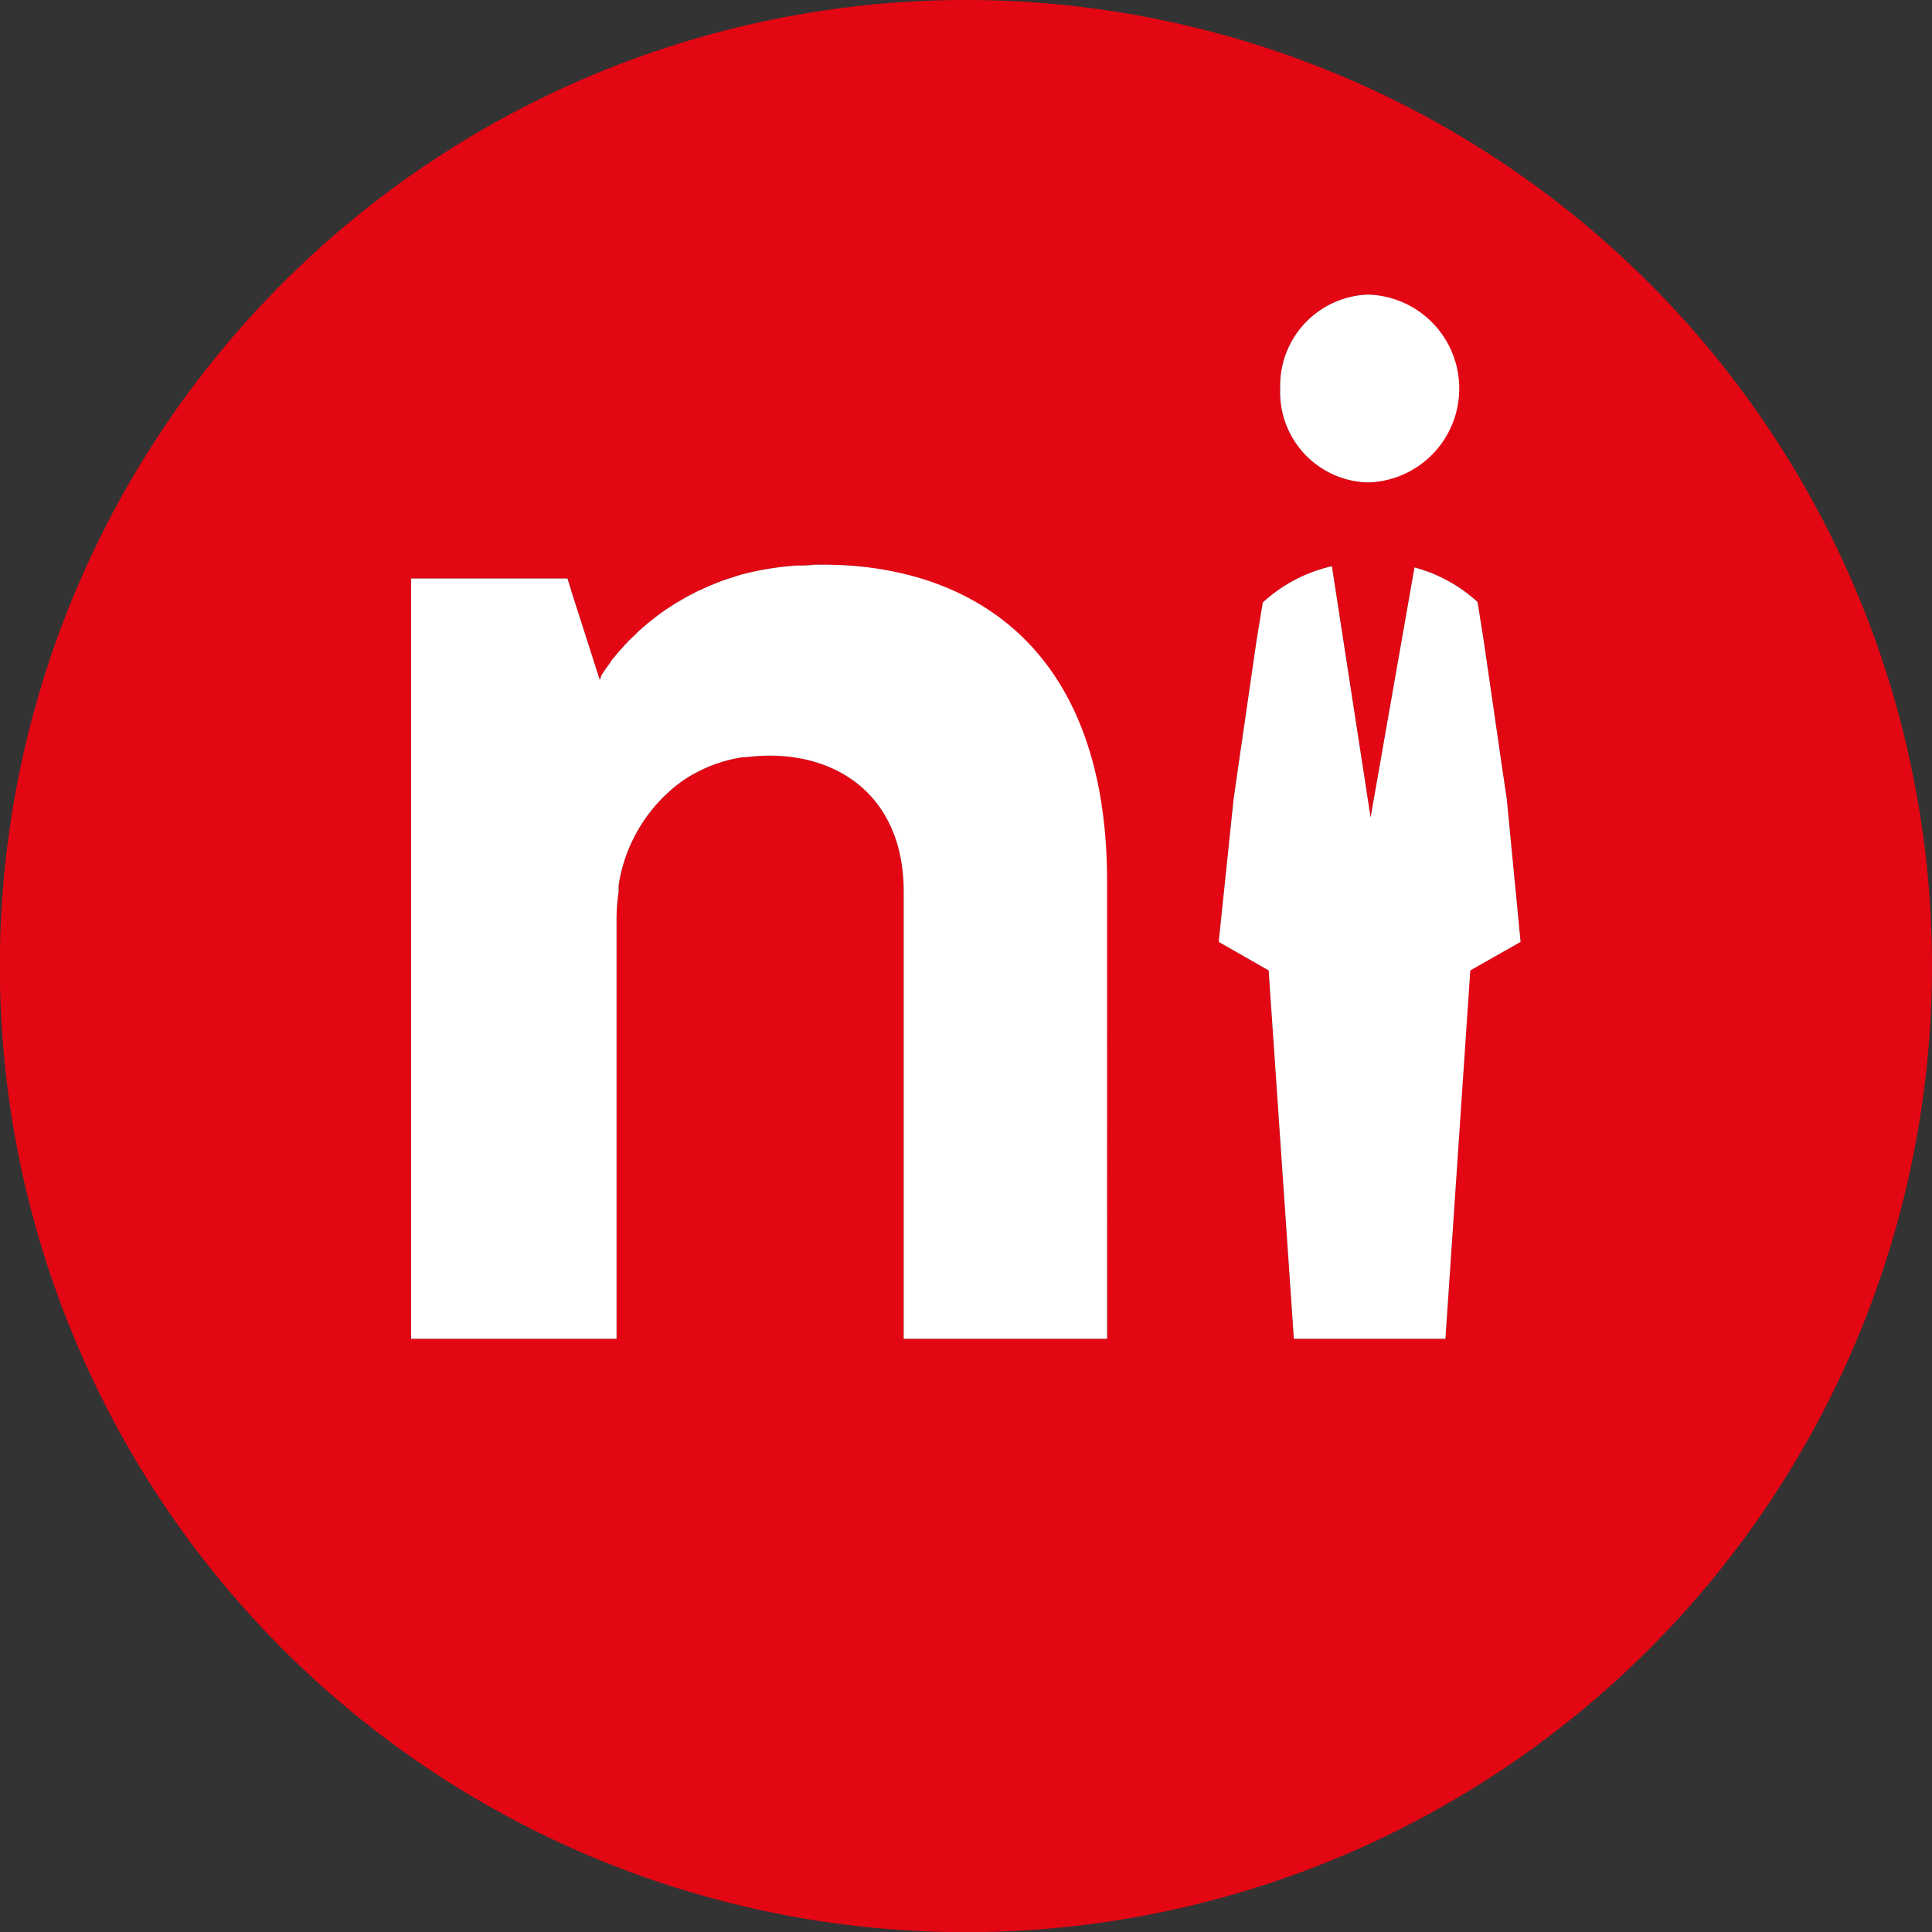 <svg xmlns="http://www.w3.org/2000/svg" viewBox="0 0 111.81 111.81"><rect x="0" y="0" width="111.81" height="111.81" fill="#333333" stroke="none"/><defs><style>.cls-1{fill:#e30613;}.cls-2{fill:#fff;}</style></defs><g id="Layer_2" data-name="Layer 2"><g id="Layer_1-2" data-name="Layer 1"><path class="cls-1" d="M55.9,0a55.91,55.91,0,1,0,55.91,55.91A55.91,55.91,0,0,0,55.9,0ZM79.17,17.05a5.44,5.44,0,0,1,0,10.87,5.22,5.22,0,0,1-5.08-5.43A5.27,5.27,0,0,1,79.17,17.05ZM64.07,77.48H52.3V51.6c0-5.17-3.39-7.87-7.79-7.87a11.57,11.57,0,0,0-1.33.09l-.19,0a8.45,8.45,0,0,0-3.45,1.34v0a9.13,9.13,0,0,0-3.74,6.08v0c0,.12,0,.25,0,.36a11.43,11.43,0,0,0-.12,1.55V77.48H23.79v-44h9.05l.31,1,1.56,4.87a.73.73,0,0,1,.07-.14l0-.08.08-.13.11-.17.1-.15.2-.26s.06-.09.08-.14.24-.28.36-.45a1.07,1.07,0,0,0,.14-.16c.1-.11.21-.22.31-.35a1.31,1.31,0,0,0,.2-.21l.36-.34.22-.22c.14-.13.3-.27.45-.39a2.11,2.11,0,0,1,.23-.19c.22-.19.47-.37.73-.56l.2-.14c.21-.13.42-.28.66-.42l.33-.19c.2-.12.41-.23.62-.33a2.33,2.33,0,0,1,.39-.19c.23-.11.47-.22.72-.32l.37-.15c.38-.14.77-.26,1.17-.39a16.93,16.93,0,0,1,3.31-.55c.31,0,.64,0,1-.05l.41,0c8.13,0,16.51,4.4,16.51,18.36Zm21-21.32L83.65,77.48H74.88L73.42,56.16l-2.89-1.65.86-8.24.26-1.82,1.07-7.38.36-2.2a8.74,8.74,0,0,1,4-2.1l2.24,14.54,2.54-14.47a8.78,8.78,0,0,1,3.65,2h0l.35,2.2,1.07,7.38.27,1.82L88,54.51Z"/><path class="cls-2" d="M84.45,22.49a5.43,5.43,0,0,1-5.28,5.43,5.22,5.22,0,0,1-5.08-5.43,5.27,5.27,0,0,1,5.08-5.44A5.43,5.43,0,0,1,84.45,22.49Z"/><path class="cls-2" d="M64.07,51V77.48H52.3V51.6c0-5.17-3.39-7.87-7.79-7.87a11.57,11.57,0,0,0-1.33.09l-.19,0a8.45,8.45,0,0,0-3.45,1.34v0a9.13,9.13,0,0,0-3.74,6.08v0c0,.12,0,.25,0,.36a11.43,11.43,0,0,0-.12,1.55V77.48H23.79v-44h9.05l.31,1,1.56,4.87a.73.73,0,0,1,.07-.14l0-.08.08-.13.11-.17.1-.15.2-.26s.06-.09.08-.14.24-.28.36-.45a1.07,1.07,0,0,0,.14-.16c.1-.11.21-.22.31-.35a1.31,1.31,0,0,0,.2-.21l.36-.34.22-.22c.14-.13.3-.27.45-.39a2.11,2.11,0,0,1,.23-.19c.22-.19.47-.37.73-.56l.2-.14c.21-.13.42-.28.66-.42l.33-.19c.2-.12.41-.23.62-.33a2.33,2.33,0,0,1,.39-.19c.23-.11.47-.22.72-.32l.37-.15c.38-.14.77-.26,1.17-.39a16.93,16.93,0,0,1,3.31-.55c.31,0,.64,0,1-.05l.41,0C55.69,32.64,64.07,37,64.07,51Z"/><path class="cls-2" d="M88,54.51l-2.91,1.65L83.65,77.48H74.88L73.42,56.16l-2.89-1.65.86-8.24.26-1.82,1.07-7.38.36-2.2a8.74,8.74,0,0,1,4-2.1l2.24,14.54,2.54-14.47a8.78,8.78,0,0,1,3.65,2h0l.35,2.2,1.07,7.38.27,1.82Z"/></g></g></svg>